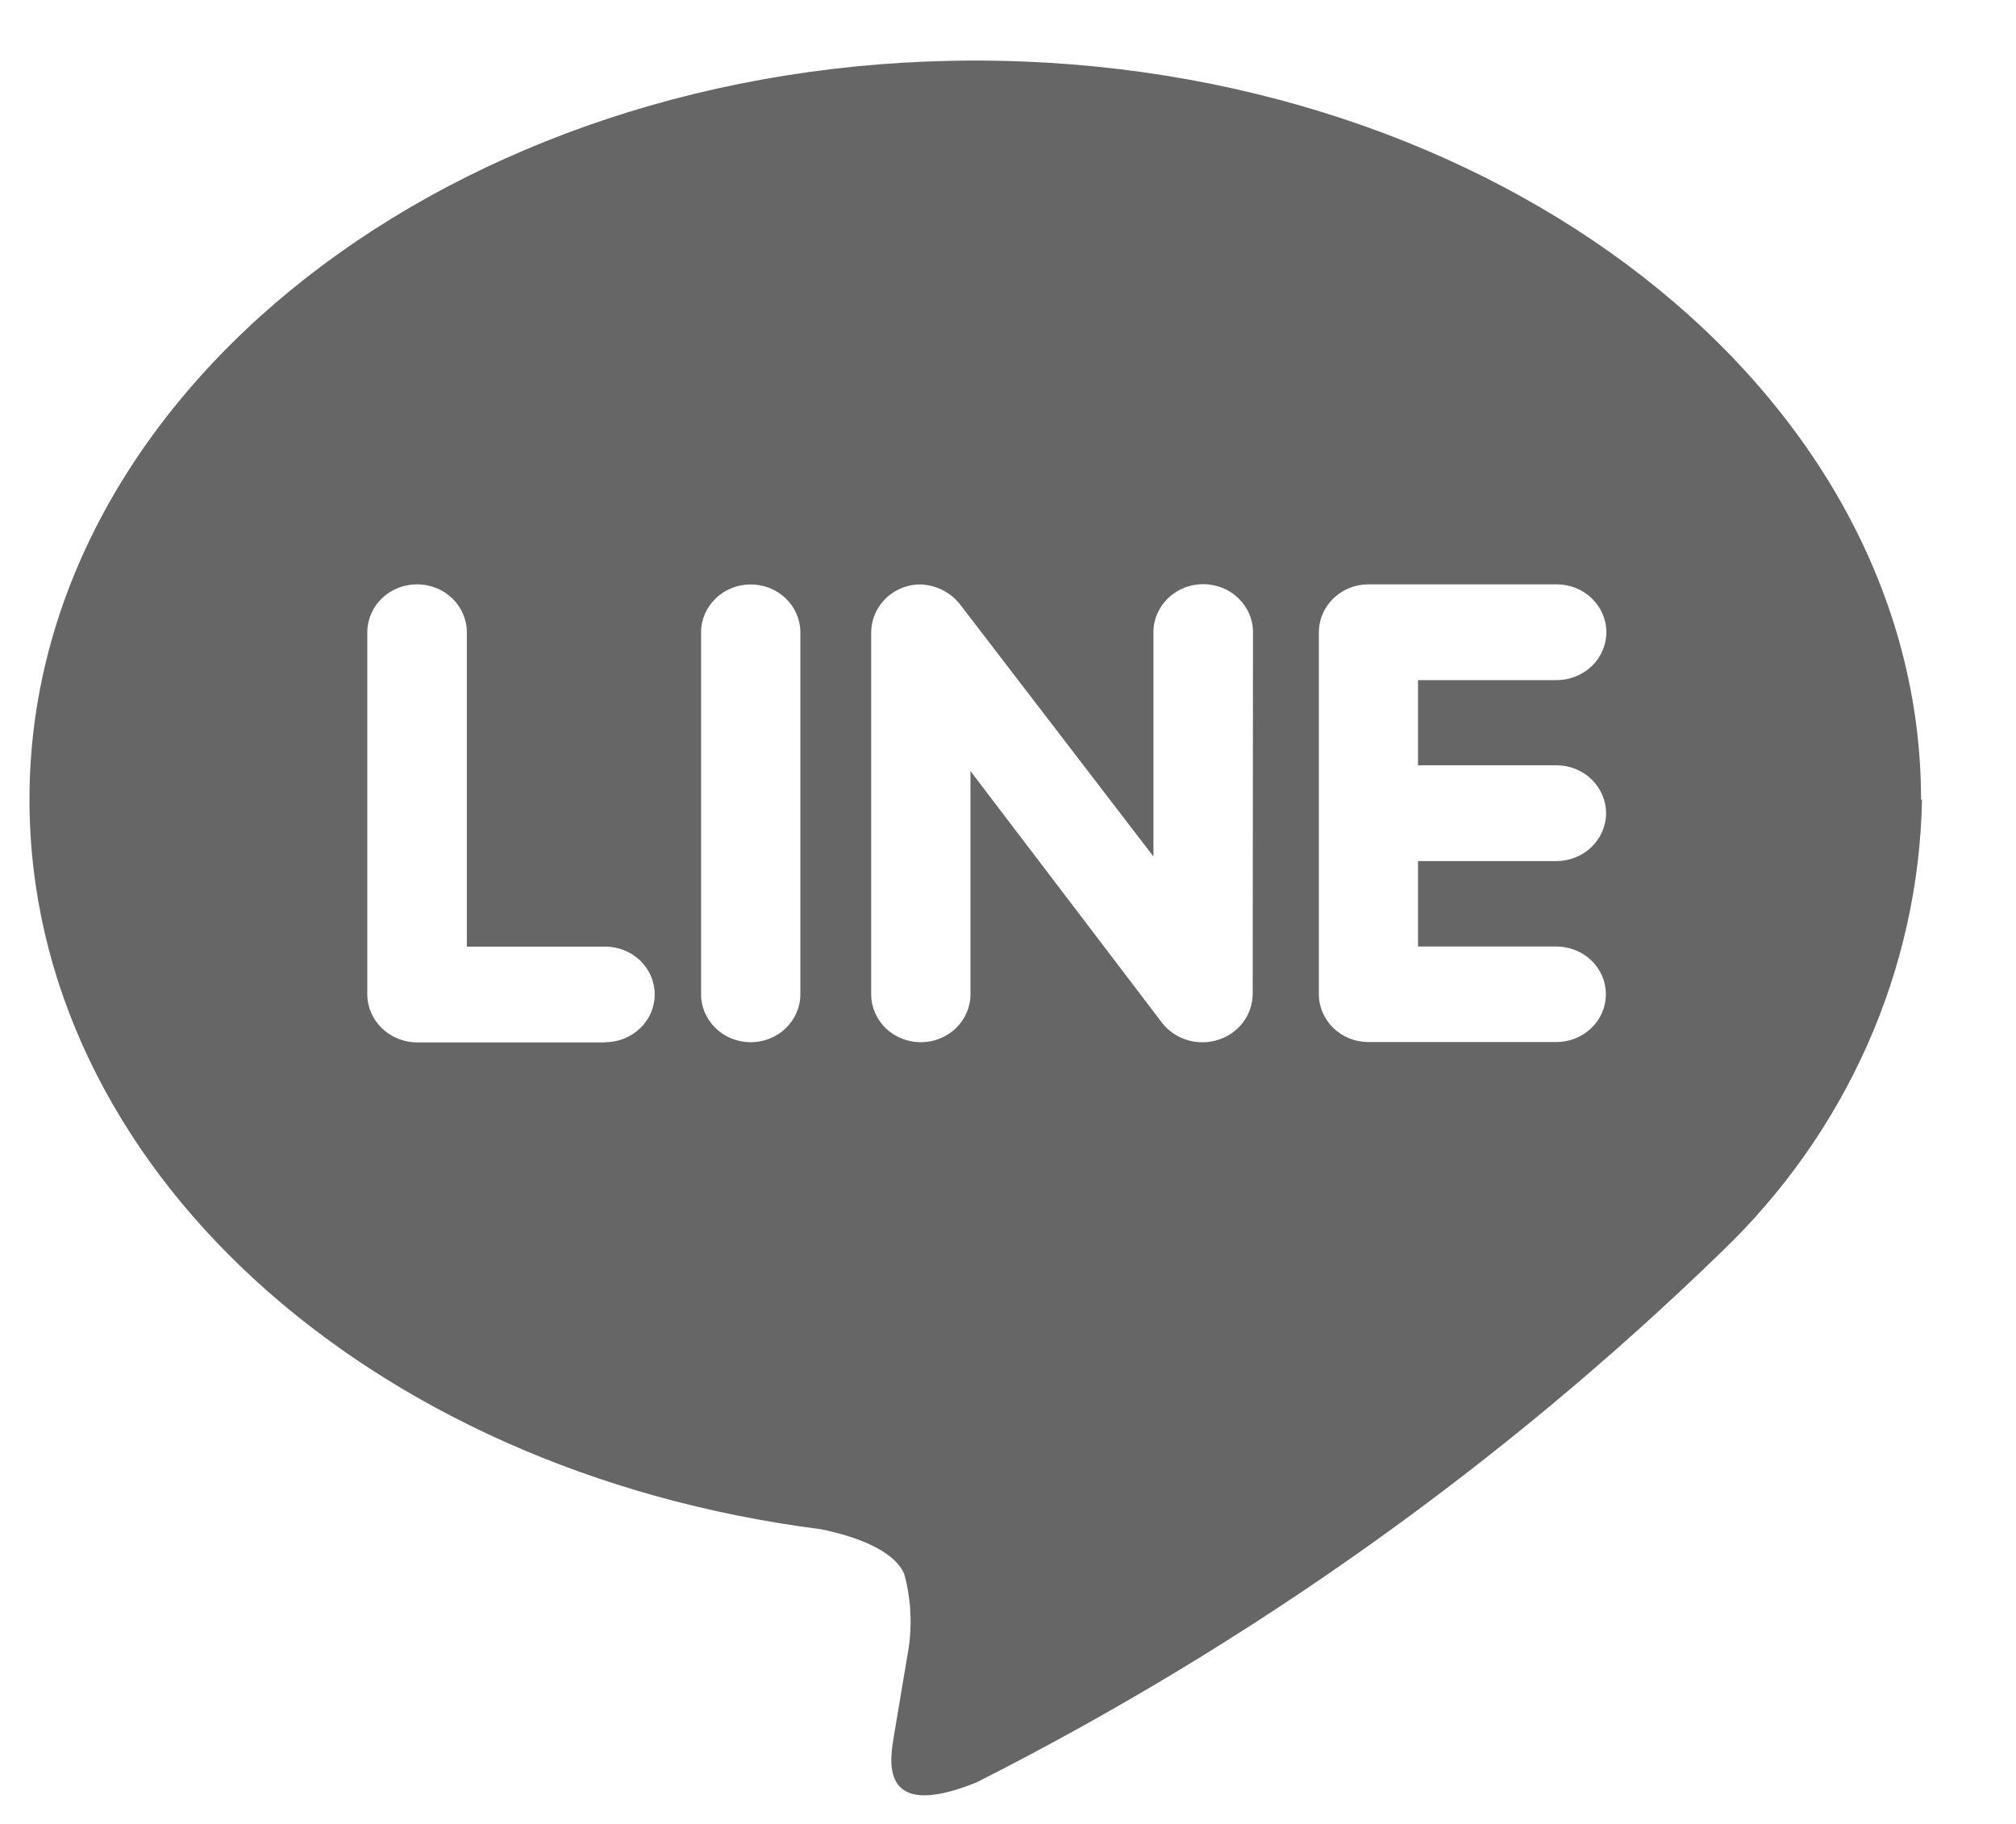 <svg width="21" height="19" viewBox="0 0 21 19" fill="none" xmlns="http://www.w3.org/2000/svg">
<path d="M16.211 7.972C16.349 7.972 16.481 8.024 16.578 8.118C16.675 8.212 16.73 8.339 16.73 8.471C16.73 8.603 16.675 8.73 16.578 8.824C16.481 8.917 16.349 8.97 16.211 8.97H14.771V9.86H16.211C16.349 9.86 16.48 9.912 16.577 10.005C16.674 10.099 16.728 10.225 16.728 10.357C16.728 10.489 16.674 10.616 16.577 10.709C16.48 10.803 16.349 10.855 16.211 10.855H14.254C14.117 10.855 13.986 10.802 13.889 10.709C13.793 10.616 13.738 10.489 13.738 10.357V6.587C13.738 6.455 13.792 6.328 13.889 6.234C13.985 6.141 14.117 6.087 14.254 6.087H16.214C16.352 6.087 16.484 6.139 16.581 6.233C16.678 6.327 16.733 6.453 16.733 6.586C16.733 6.718 16.678 6.845 16.581 6.939C16.484 7.032 16.352 7.085 16.214 7.085H14.771V7.972H16.211ZM13.049 10.359C13.047 10.464 13.012 10.566 12.948 10.651C12.883 10.736 12.793 10.799 12.689 10.832C12.586 10.865 12.474 10.866 12.37 10.835C12.265 10.804 12.174 10.742 12.108 10.659L10.109 8.032V10.359C10.109 10.491 10.054 10.617 9.957 10.711C9.861 10.804 9.729 10.857 9.592 10.857C9.455 10.857 9.323 10.804 9.226 10.711C9.13 10.617 9.075 10.491 9.075 10.359V6.586C9.076 6.482 9.11 6.38 9.173 6.295C9.236 6.21 9.325 6.147 9.428 6.113C9.479 6.096 9.533 6.087 9.588 6.088C9.667 6.091 9.744 6.11 9.814 6.145C9.885 6.18 9.946 6.229 9.995 6.289L12.015 8.922V6.584C12.015 6.452 12.07 6.325 12.167 6.232C12.264 6.138 12.396 6.085 12.533 6.085C12.671 6.085 12.803 6.138 12.9 6.232C12.997 6.325 13.052 6.452 13.052 6.584L13.049 10.359ZM8.337 10.359C8.337 10.491 8.282 10.617 8.185 10.711C8.089 10.804 7.957 10.857 7.82 10.857C7.683 10.857 7.551 10.804 7.455 10.711C7.358 10.617 7.303 10.491 7.303 10.359V6.586C7.303 6.454 7.358 6.327 7.455 6.234C7.551 6.141 7.683 6.088 7.82 6.088C7.957 6.088 8.089 6.141 8.185 6.234C8.282 6.327 8.337 6.454 8.337 6.586V10.359ZM6.304 10.859H4.346C4.209 10.859 4.077 10.806 3.98 10.713C3.883 10.62 3.827 10.494 3.826 10.361V6.586C3.826 6.52 3.84 6.455 3.866 6.395C3.892 6.334 3.93 6.279 3.978 6.233C4.026 6.187 4.083 6.15 4.146 6.125C4.209 6.1 4.277 6.087 4.345 6.087C4.413 6.087 4.48 6.1 4.543 6.125C4.606 6.15 4.663 6.187 4.711 6.233C4.759 6.279 4.797 6.334 4.823 6.395C4.849 6.455 4.863 6.52 4.863 6.586V9.861H6.304C6.441 9.861 6.572 9.913 6.669 10.007C6.766 10.1 6.82 10.227 6.82 10.359C6.82 10.491 6.766 10.617 6.669 10.711C6.572 10.804 6.441 10.857 6.304 10.857V10.859ZM20.011 8.331C20.011 4.082 15.585 0.631 10.159 0.631C4.733 0.631 0.307 4.081 0.307 8.328C0.307 12.135 3.813 15.324 8.55 15.93C8.871 15.995 9.306 16.134 9.419 16.396C9.495 16.675 9.506 16.968 9.451 17.252L9.316 18.057C9.278 18.295 9.118 18.994 10.173 18.567C13.034 17.119 15.648 15.258 17.925 13.048C19.235 11.797 19.987 10.104 20.021 8.328L20.011 8.331Z" fill="#666666"/>
</svg>
